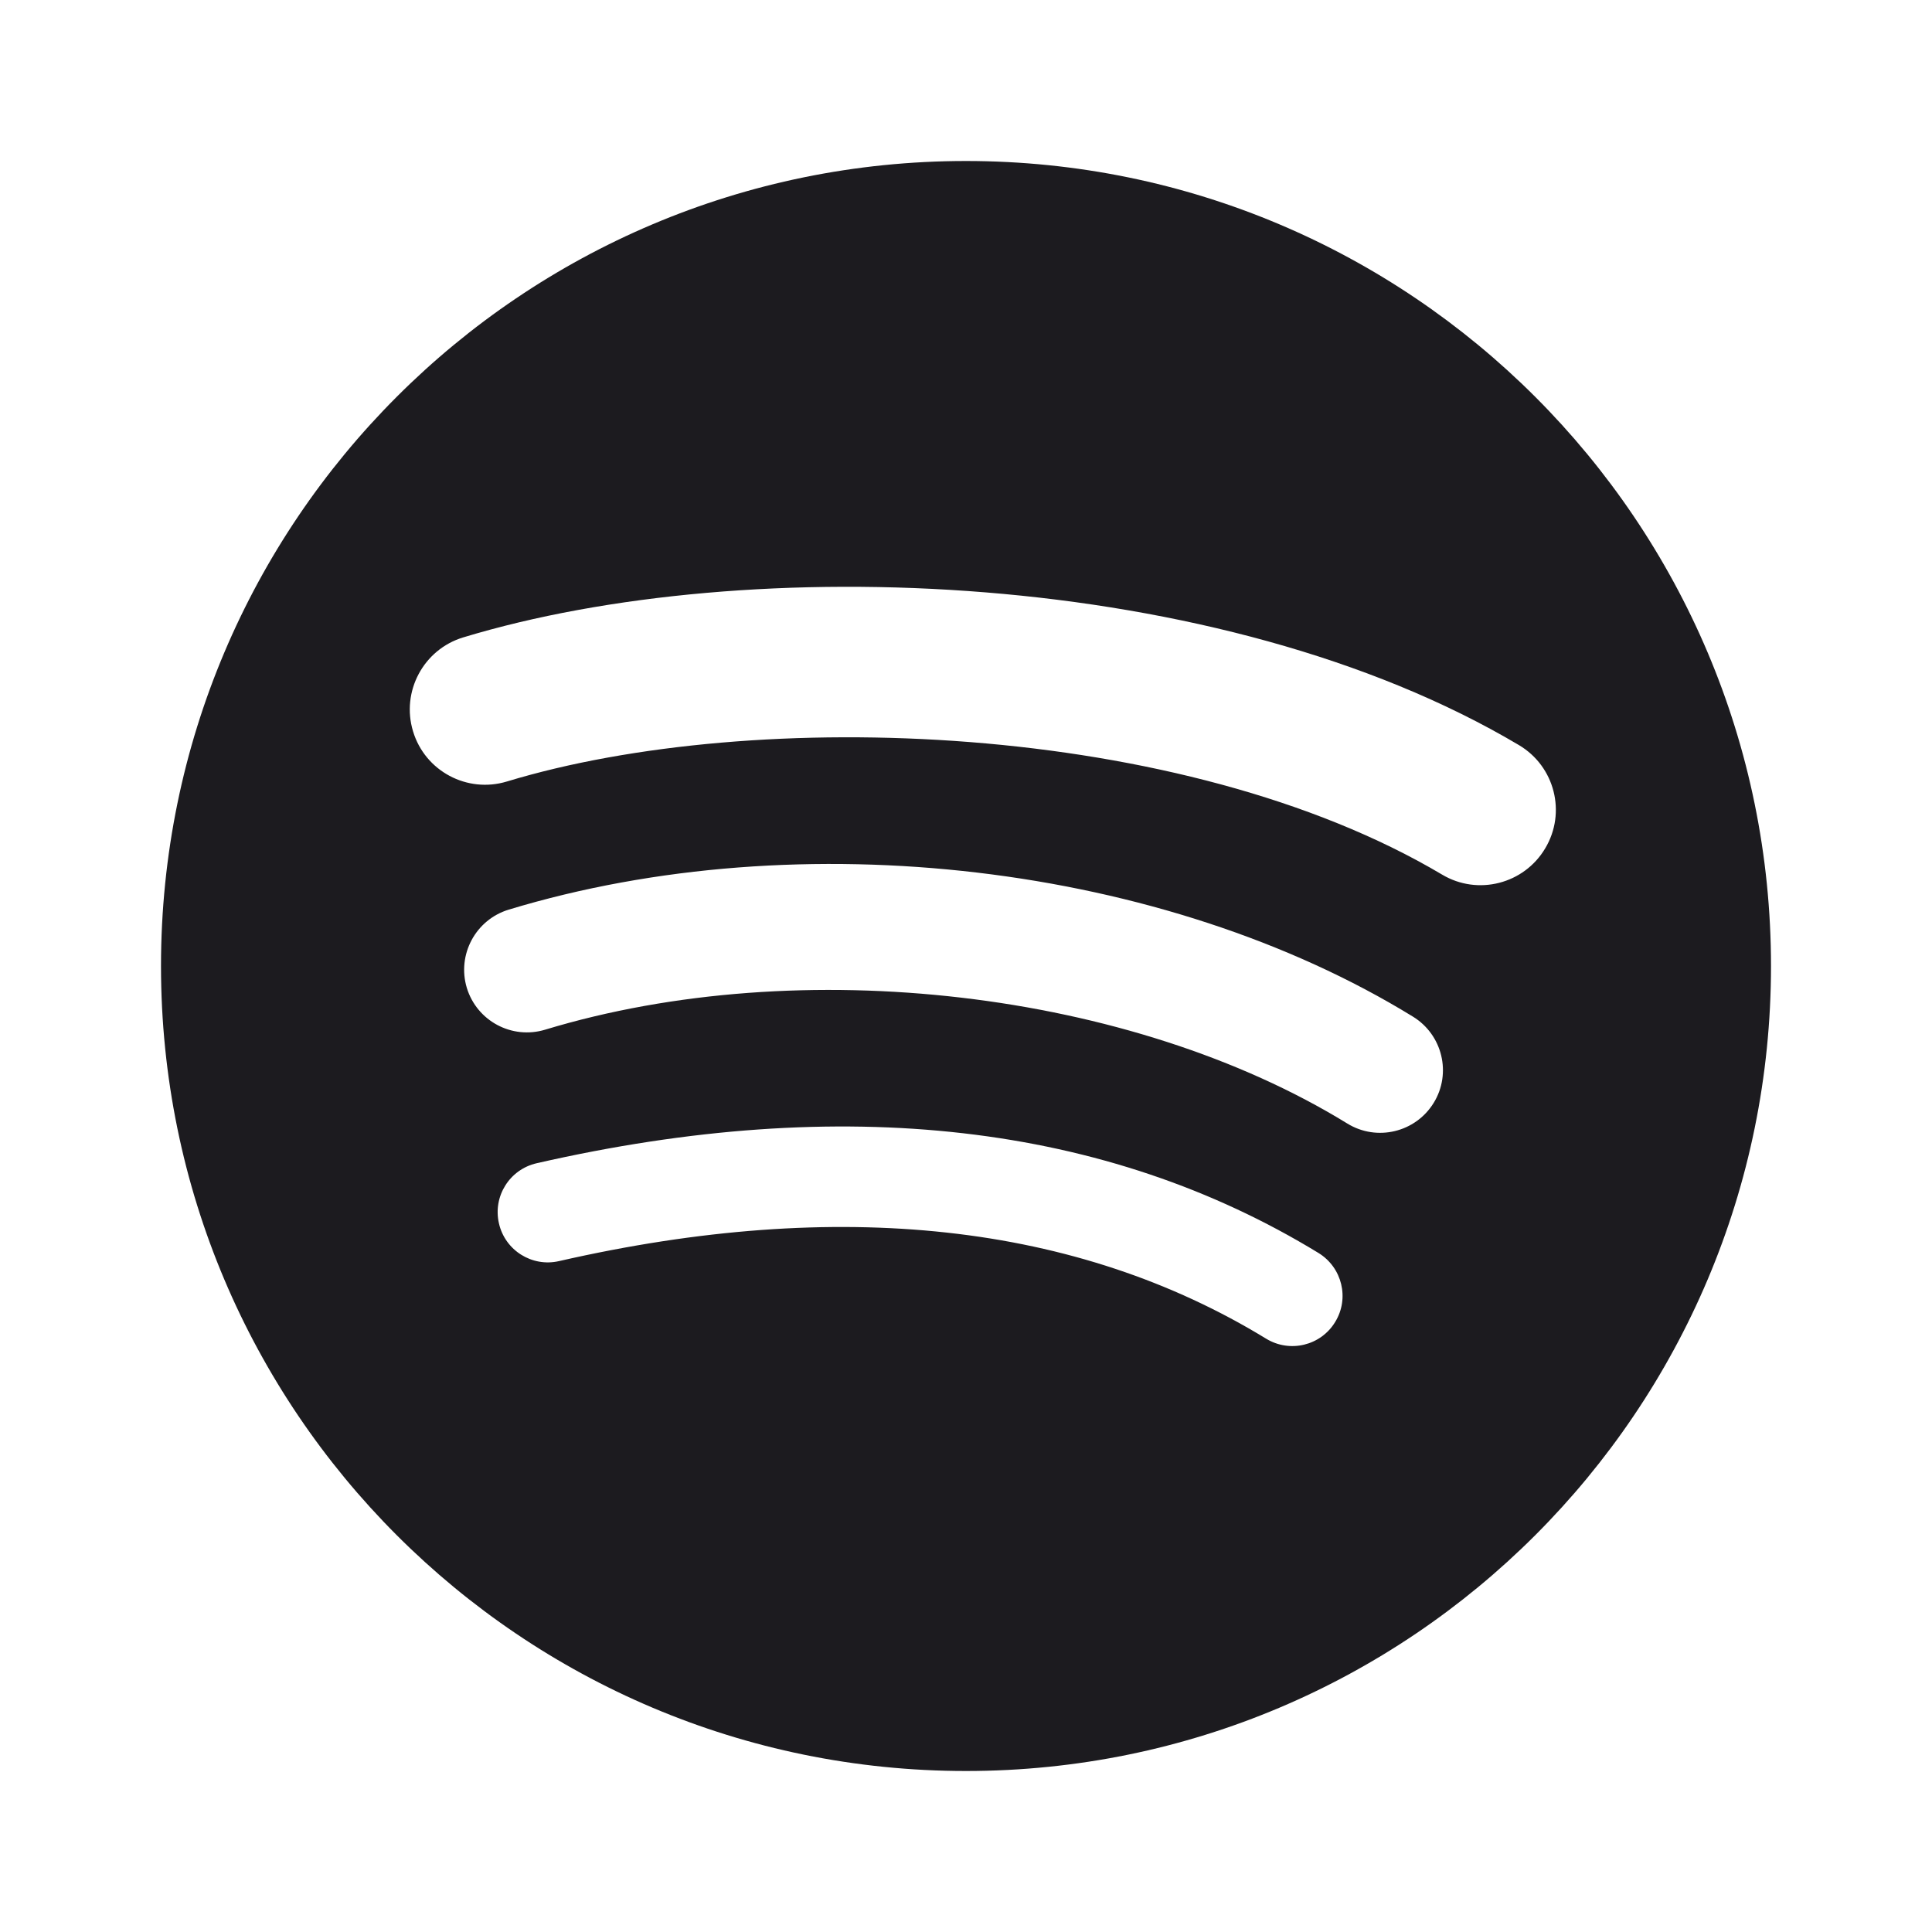 <svg width="24" height="24" viewBox="0 0 24 24" fill="none" xmlns="http://www.w3.org/2000/svg">
<g id="Spotify">
<path id="Vector" d="M12 2C6.477 2 2 6.477 2 12C2 17.523 6.477 22 12 22C17.523 22 22 17.523 22 12C22 6.478 17.523 2.001 12 2ZM16.586 16.422C16.407 16.717 16.023 16.809 15.729 16.63C13.381 15.195 10.425 14.871 6.944 15.666C6.609 15.743 6.274 15.533 6.198 15.197C6.121 14.861 6.33 14.527 6.667 14.45C10.476 13.58 13.743 13.955 16.379 15.565C16.673 15.746 16.766 16.129 16.586 16.422ZM17.81 13.7C17.584 14.068 17.103 14.182 16.737 13.957C14.05 12.305 9.952 11.827 6.772 12.791C6.36 12.916 5.925 12.684 5.799 12.272C5.675 11.86 5.908 11.425 6.319 11.3C9.951 10.198 14.466 10.732 17.552 12.629C17.919 12.854 18.035 13.334 17.81 13.7ZM17.915 10.865C14.691 8.951 9.374 8.774 6.297 9.708C5.803 9.858 5.28 9.579 5.131 9.085C4.981 8.591 5.26 8.068 5.754 7.918C9.287 6.846 15.159 7.053 18.869 9.256C19.314 9.52 19.46 10.094 19.196 10.537C18.933 10.982 18.358 11.129 17.915 10.865Z" fill="#1C1B1F"/>
</g>
</svg>
